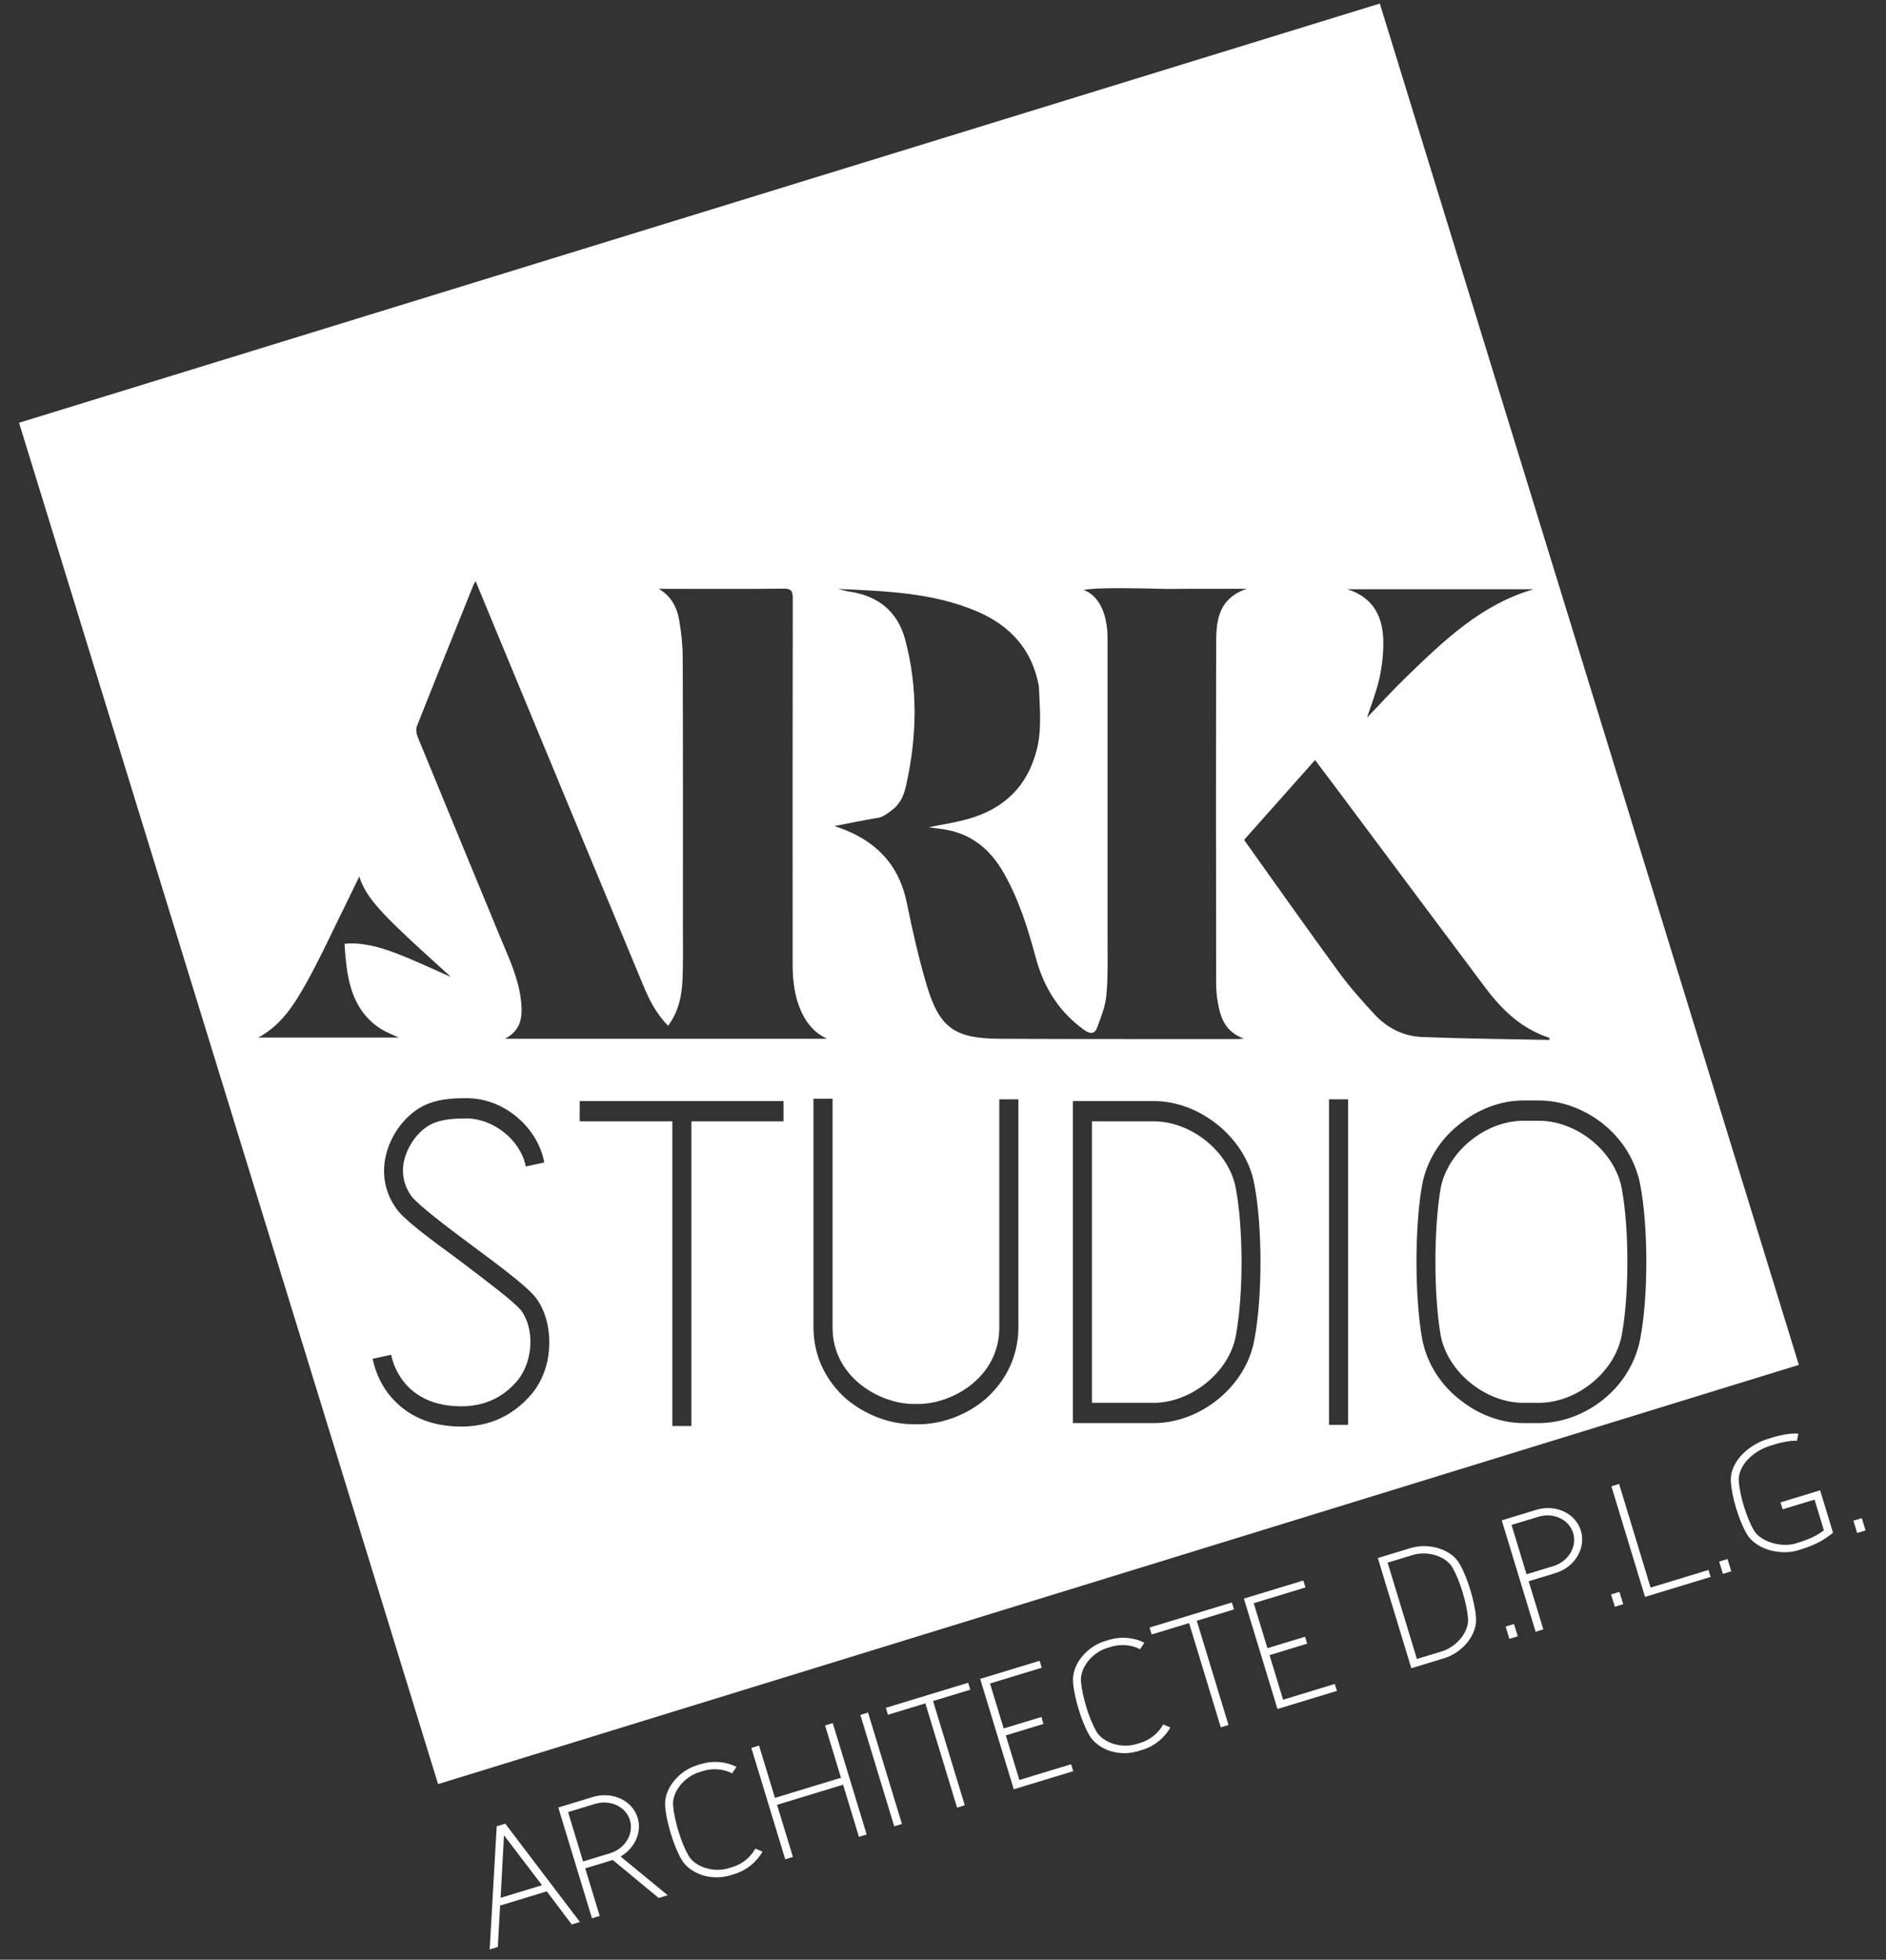 <?xml version="1.0" encoding="UTF-8"?>
<svg id="Calque_1" xmlns="http://www.w3.org/2000/svg" version="1.1" viewBox="0 0 720.59 748.44">
  <rect x="0" y="0" width="720.59" height="748.44" fill="#333333" stroke="none"/>
  <!-- Generator: Adobe Illustrator 29.4.0, SVG Export Plug-In . SVG Version: 2.1.0 Build 152)  -->
  <defs>
    <style>
      .st0 {
        fill: #fff;
      }
    </style>
  </defs>
  <path class="st0" d="M619.59,453.69c-2.7-13.94-17.07-25.66-31.65-25.66h-5.83c-14.57,0-28.94,11.72-31.65,25.66-2.7,15.48-2.7,40.92,0,56.41,2.71,13.94,17.08,25.66,31.65,25.66h5.83c14.58,0,28.95-11.72,31.65-25.66,2.92-15.49,2.92-40.93,0-56.41ZM619.59,453.69c-2.7-13.94-17.07-25.66-31.65-25.66h-5.83c-14.57,0-28.94,11.72-31.65,25.66-2.7,15.48-2.7,40.92,0,56.41,2.71,13.94,17.08,25.66,31.65,25.66h5.83c14.58,0,28.95-11.72,31.65-25.66,2.92-15.49,2.92-40.93,0-56.41ZM472.18,453.91c-2.5-13.94-16.87-25.66-31.44-25.66h-23.53v107.51h23.53c14.36,0,28.94-11.72,31.44-25.66,2.91-15.49,2.91-40.71,0-56.19ZM619.59,453.69c-2.7-13.94-17.07-25.66-31.65-25.66h-5.83c-14.57,0-28.94,11.72-31.65,25.66-2.7,15.48-2.7,40.92,0,56.41,2.71,13.94,17.08,25.66,31.65,25.66h5.83c14.58,0,28.95-11.72,31.65-25.66,2.92-15.49,2.92-40.93,0-56.41ZM619.59,453.69c-2.7-13.94-17.07-25.66-31.65-25.66h-5.83c-14.57,0-28.94,11.72-31.65,25.66-2.7,15.48-2.7,40.92,0,56.41,2.71,13.94,17.08,25.66,31.65,25.66h5.83c14.58,0,28.95-11.72,31.65-25.66,2.92-15.49,2.92-40.93,0-56.41ZM472.18,453.91c-2.5-13.94-16.87-25.66-31.44-25.66h-23.53v107.51h23.53c14.36,0,28.94-11.72,31.44-25.66,2.91-15.49,2.91-40.71,0-56.19ZM472.18,453.91c-2.5-13.94-16.87-25.66-31.44-25.66h-23.53v107.51h23.53c14.36,0,28.94-11.72,31.44-25.66,2.91-15.49,2.91-40.71,0-56.19ZM619.59,453.69c-2.7-13.94-17.07-25.66-31.65-25.66h-5.83c-14.57,0-28.94,11.72-31.65,25.66-2.7,15.48-2.7,40.92,0,56.41,2.71,13.94,17.08,25.66,31.65,25.66h5.83c14.58,0,28.95-11.72,31.65-25.66,2.92-15.49,2.92-40.93,0-56.41ZM619.59,453.69c-2.7-13.94-17.07-25.66-31.65-25.66h-5.83c-14.57,0-28.94,11.72-31.65,25.66-2.7,15.48-2.7,40.92,0,56.41,2.71,13.94,17.08,25.66,31.65,25.66h5.83c14.58,0,28.95-11.72,31.65-25.66,2.92-15.49,2.92-40.93,0-56.41ZM472.18,453.91c-2.5-13.94-16.87-25.66-31.44-25.66h-23.53v107.51h23.53c14.36,0,28.94-11.72,31.44-25.66,2.91-15.49,2.91-40.71,0-56.19ZM527.19,1.36L7.28,161.46l160.1,519.91,519.91-160.1L527.19,1.36ZM585.97,225.04c-19.99,5.78-34.33,19.63-48.63,33.47-5.23,5.06-10.13,10.46-15.03,15.55,1.54-4.74,3.49-9.61,4.64-14.66,1.02-4.53,1.6-9.26,1.59-13.9-.02-9.68-3.63-17.27-13.74-20.46h71.17ZM345.8,244.13c-2.9-10.74-10.46-16.65-21.45-18.23-1.11-.16-2.21-.52-4.18-.98,18.58.84,36.28,1.45,52.97,8.51,12.88,5.46,21.22,14.67,23.79,28.65-.01,0-.02,0-.03.01.01,0,.02.01.03.02.3,8.19,1.25,16.35-.89,24.52-3.65,13.99-12.7,22.38-26.29,26.18-4.79,1.35-9.75,2.07-14.91,3.14,2.43.34,4.69.57,6.91.98,9.95,1.86,16.8,7.81,21.7,16.37,5.85,10.23,9.3,21.38,12.35,32.65,3.05,11.28,8.88,20.55,18.45,27.42,2.23,1.6,4,1.59,4.91-.86,1.5-4.04,3.19-8.21,3.56-12.43.66-7.35.44-14.78.45-22.19.02-34.4,0-68.81,0-103.21v-9.82c.17-12.08-4.31-17.79-9.15-19.54,6.14-1.3,30.07-.36,31.99-.39,9.02-.11,18.05-.05,27.08-.06h3.3c-10.52,3.53-11.68,11.62-11.71,19.9-.13,43.79-.08,87.59-.02,131.37.01,2.8.39,5.63.96,8.37,1.08,5.26,3.28,9.85,9.64,12.15-1.39.1-1.86.16-2.33.16-30.25-.02-60.49.04-90.73-.1-17.74-.08-23.38-4.18-28.35-21.18-2.95-10.08-5.28-20.37-7.37-30.67-3.02-14.9-12.12-24-26.08-28.84-.75-.26-1.5-.5-1.61-.54,5.39-1.05,11.23-2.24,17.11-3.25.46-.08,1.83-.4,5.23-3.11,3.1-2.47,4.31-5.76,5.11-9.37,4.14-18.58,4.53-37.18-.44-55.63ZM159.3,277.32c7.12-18.02,14.38-35.98,21.61-53.96.12-.28.31-.53.82-1.39,3.11,7.52,6.04,14.63,8.99,21.73,18.36,44.26,36.69,88.52,55.1,132.75,2.27,5.46,4.92,10.75,9.47,15.29,3.96-5.42,5.22-11.37,5.48-17.51.28-6.77.15-13.55.15-20.33.01-34.3.05-68.59-.07-102.89-.01-4.66-.54-9.36-1.31-13.97-.83-4.97-2.99-9.32-7.86-12.16h2.27c15.11,0,30.23.1,45.35-.07,2.99-.03,3.6.91,3.59,3.69-.08,46.5-.07,92.99-.05,139.49.01,6.61.72,13.11,3.7,19.16,2.07,4.21,5.05,7.53,9.44,9.56h-123.07c6.11-3.12,6.71-8.13,6.25-13.55-.78-9.22-4.81-17.41-8.26-25.78-10.44-25.32-20.94-50.62-31.33-75.97-.5-1.21-.73-2.93-.27-4.09ZM116.88,375.69c2.27-4.02,4.37-8.14,6.43-12.28.12-.24.24-.49.36-.73,4.44-9.1,9.03-18.52,13.62-27.94,1.95,6.78,7.74,12.84,13.73,18.73,6.41,6.3,13.36,12.39,20.08,18.57.55.51,1.1,1.03,1.16,1.08-6.57-2.88-13.57-6.23-20.7-8.97-6.98-2.69-13.88-4.38-19.93-3.68.21,3.34.5,6.71.98,10.05,1.27,8.74,4.53,16.78,12.26,22.02,2.44,1.66,5.33,2.67,7.44,3.7h-53.61c8.81-4.72,13.69-12.58,18.18-20.55ZM203.8,531.56c-4.79,5.97-13.33,13.27-27.49,13.27-10.2,0-18.74-3.1-24.99-9.29-6.45-6.19-8.33-13.72-8.95-16.59l7.08-1.55c.62,3.32,5,19.69,26.86,19.69,11.45,0,18.11-5.75,21.86-10.4,5.63-7.52,6.04-19.47.84-26.33-2.92-3.54-13.95-11.72-23.53-19.02-13.33-9.73-21.45-15.93-24.16-19.91-8.12-11.5-4.37-25,2.92-33.18,6.66-7.52,14.16-8.85,23.94-8.85,6.88,0,13.54,2.43,19.16,7.08,5.62,4.64,9.37,10.84,10.62,17.47l-7.08,1.55c-1.87-9.95-12.29-18.36-22.7-18.36-9.78,0-14.36,1.55-18.74,6.42-1.04,1.1-10.2,11.94-2.29,23.22,2.29,3.1,12.91,11.29,22.49,18.37,11.04,8.18,21.45,15.92,24.99,20.35,3.54,4.64,5.41,11.06,5.2,17.92,0,6.63-2.29,13.27-6.03,18.14ZM299.36,428.25h-35.19v116.36h-7.28v-116.36h-35.4v-7.75h77.87v7.75ZM389.1,507c0,10.62-4.58,20.35-12.7,27.43-7.08,5.98-16.45,9.52-25.61,9.52h-1.67c-9.16,0-18.32-3.54-25.61-9.52-8.12-7.08-12.7-16.81-12.7-27.43v-87.38h7.29v87.38c0,19.03,18.11,29.2,31.02,29.2h1.67c13.12,0,31.02-10.17,31.02-29.2v-87.16h7.29v87.16ZM479.26,511.65c-3.13,17.7-20.41,31.85-38.52,31.85h-30.82v-123h30.82c8.74,0,17.49,3.32,24.78,9.3,7.28,5.97,12.28,14.15,13.74,22.56,3.12,16.37,3.12,42.92,0,59.29ZM515.07,544.17h-7.29v-124.33h7.29v124.33ZM525.28,387.51c-4.89-5.24-9.67-10.64-13.89-16.42-12.11-16.55-23.91-33.32-36.06-50.33,8.89-9.99,17.85-20.07,27.12-30.49,3.32,4.42,6.55,8.67,9.75,12.95,18.46,24.69,36.87,49.42,55.37,74.07,6.4,8.53,13.94,15.71,24.44,19.06-.03.27-.07.54-.1.81-16.24-.34-32.48-.47-48.7-1.12-6.96-.29-13.16-3.41-17.93-8.53ZM612.93,534.21c-7.29,5.98-16.24,9.29-24.99,9.29h-5.83c-8.74,0-17.49-3.31-24.78-9.29-7.49-5.97-12.28-14.16-13.95-22.78-2.91-16.15-2.91-42.92,0-59.07,1.67-8.63,6.46-16.81,13.95-22.79,7.29-5.97,16.04-9.29,24.78-9.29h5.83c8.75,0,17.7,3.32,24.99,9.29,7.29,5.98,12.08,14.16,13.74,22.79,3.13,16.15,3.13,42.92,0,59.07-1.66,8.62-6.45,16.81-13.74,22.78ZM587.94,428.03h-5.83c-14.57,0-28.94,11.72-31.65,25.66-2.7,15.48-2.7,40.92,0,56.41,2.71,13.94,17.08,25.66,31.65,25.66h5.83c14.58,0,28.95-11.72,31.65-25.66,2.92-15.49,2.92-40.93,0-56.41-2.7-13.94-17.07-25.66-31.65-25.66ZM440.74,428.25h-23.53v107.51h23.53c14.36,0,28.94-11.72,31.44-25.66,2.91-15.49,2.91-40.71,0-56.19-2.5-13.94-16.87-25.66-31.44-25.66ZM472.18,453.91c-2.5-13.94-16.87-25.66-31.44-25.66h-23.53v107.51h23.53c14.36,0,28.94-11.72,31.44-25.66,2.91-15.49,2.91-40.71,0-56.19ZM619.59,453.69c-2.7-13.94-17.07-25.66-31.65-25.66h-5.83c-14.57,0-28.94,11.72-31.65,25.66-2.7,15.48-2.7,40.92,0,56.41,2.71,13.94,17.08,25.66,31.65,25.66h5.83c14.58,0,28.95-11.72,31.65-25.66,2.92-15.49,2.92-40.93,0-56.41ZM619.59,453.69c-2.7-13.94-17.07-25.66-31.65-25.66h-5.83c-14.57,0-28.94,11.72-31.65,25.66-2.7,15.48-2.7,40.92,0,56.41,2.71,13.94,17.08,25.66,31.65,25.66h5.83c14.58,0,28.95-11.72,31.65-25.66,2.92-15.49,2.92-40.93,0-56.41ZM472.18,453.91c-2.5-13.94-16.87-25.66-31.44-25.66h-23.53v107.51h23.53c14.36,0,28.94-11.72,31.44-25.66,2.91-15.49,2.91-40.71,0-56.19ZM619.59,453.69c-2.7-13.94-17.07-25.66-31.65-25.66h-5.83c-14.57,0-28.94,11.72-31.65,25.66-2.7,15.48-2.7,40.92,0,56.41,2.71,13.94,17.08,25.66,31.65,25.66h5.83c14.58,0,28.95-11.72,31.65-25.66,2.92-15.49,2.92-40.93,0-56.41ZM619.59,453.69c-2.7-13.94-17.07-25.66-31.65-25.66h-5.83c-14.57,0-28.94,11.72-31.65,25.66-2.7,15.48-2.7,40.92,0,56.41,2.71,13.94,17.08,25.66,31.65,25.66h5.83c14.58,0,28.95-11.72,31.65-25.66,2.92-15.49,2.92-40.93,0-56.41Z"/>
  <g>
    <path class="st0" d="M193.04,696.47l28.52,37.55-3.11.95-9.54-12.64-17.83,5.42-.88,15.82-3.11.95,2.69-47.04,3.28-1ZM207.09,719.99l-14.53-19.07-1.28,23.88,15.81-4.81Z"/>
    <path class="st0" d="M226.18,732.62l-12.87-42.31,13.2-4.02c7.4-2.25,15.09,1.28,17.12,7.94,1.7,5.6-1.13,11.67-6.52,14.8l18,14.78-3.45,1.05-17.55-14.51-10.51,3.2,5.53,18.17-2.94.9ZM222.79,710.91l10.26-3.12c5.8-1.77,9.22-7.44,7.63-12.66-1.59-5.22-7.56-7.95-13.37-6.19l-10.26,3.12,5.73,18.85Z"/>
    <path class="st0" d="M279.16,716.17c-3.53,1.08-7.39,1.09-10.95-.06-3.59-1.22-6.35-3.36-7.92-6.11-2.94-5.14-5.71-14.22-6.15-20.21-.23-3.16.88-6.47,3.2-9.41,2.32-2.94,5.51-5.15,9.04-6.22l1.6-.49c4.29-1.31,9.36-.95,13.39,1.13l-1.63,2.48c-3.28-1.73-7.42-2.04-10.95-.97l-1.6.49c-5.8,1.77-10.39,7.54-10.03,12.64.44,5.66,3.06,14.29,5.83,19.15,2.54,4.44,9.57,6.68,15.37,4.92l1.6-.49c3.62-1.1,6.86-3.74,8.62-7.01l2.74,1.15c-2.19,3.97-6.18,7.17-10.55,8.5l-1.6.49Z"/>
    <path class="st0" d="M331.12,700.61l-2.94.9-6.06-19.91-25.23,7.68,6.06,19.91-2.94.9-12.94-42.54,2.94-.9,6.08,19.98,25.23-7.68-6.08-19.98,2.94-.9,12.94,42.54Z"/>
    <path class="st0" d="M344.6,696.59l-2.94.9-12.94-42.54,2.94-.9,12.94,42.54Z"/>
    <path class="st0" d="M368.61,689.45l-2.94.9-12.11-39.81-14.3,4.35-.81-2.65,31.45-9.57.81,2.65-14.21,4.32,12.11,39.81Z"/>
    <path class="st0" d="M398.67,658.39l-14.38,4.38,5.18,17.03,19.76-6.01.81,2.65-22.71,6.91-12.83-42.16,22.71-6.91.81,2.65-19.76,6.01,5.23,17.18,14.38-4.38.81,2.65Z"/>
    <path class="st0" d="M435,668.75c-3.53,1.08-7.39,1.09-10.95-.06-3.59-1.22-6.35-3.36-7.92-6.11-2.94-5.14-5.71-14.22-6.15-20.21-.22-3.16.88-6.47,3.2-9.41s5.51-5.15,9.04-6.22l1.6-.49c4.29-1.31,9.36-.95,13.39,1.13l-1.63,2.48c-3.28-1.73-7.42-2.04-10.95-.97l-1.6.49c-5.8,1.76-10.38,7.54-10.03,12.64.43,5.66,3.06,14.29,5.83,19.15,2.54,4.44,9.57,6.68,15.37,4.92l1.6-.49c3.62-1.1,6.86-3.74,8.62-7.01l2.74,1.15c-2.19,3.97-6.18,7.17-10.55,8.5l-1.6.49Z"/>
    <path class="st0" d="M469.37,658.79l-2.94.9-12.11-39.81-14.3,4.35-.81-2.65,31.45-9.57.81,2.65-14.21,4.32,12.11,39.81Z"/>
    <path class="st0" d="M499.43,627.73l-14.38,4.38,5.18,17.03,19.76-6.01.81,2.65-22.71,6.91-12.83-42.16,22.71-6.91.81,2.65-19.76,6.01,5.23,17.18,14.38-4.38.81,2.65Z"/>
    <path class="st0" d="M539.23,637.12l-12.8-42.08,12.45-3.79c3.53-1.08,7.41-1.01,10.98.13s6.44,3.33,7.9,6.03c2.97,5.22,5.73,14.3,6.17,20.29.58,6.44-4.93,13.41-12.24,15.63l-12.45,3.79ZM541.36,633.58l9.5-2.89c5.8-1.77,10.47-7.57,10.03-12.64-.44-5.66-3.06-14.29-5.85-19.23-2.46-4.46-9.48-6.71-15.37-4.92l-9.5,2.89,11.19,36.79Z"/>
    <path class="st0" d="M579.89,624.92l-3.2.97-1.43-4.69,3.2-.97,1.43,4.69Z"/>
    <path class="st0" d="M589.66,622.28l-2.94.9-12.94-42.54,13.2-4.02c7.4-2.25,15.01,1.31,17.03,7.97,2.03,6.66-2.29,13.93-9.69,16.18l-10.26,3.12,5.6,18.39ZM583.25,601.23l10.26-3.12c5.72-1.74,9.14-7.41,7.55-12.63-1.59-5.22-7.56-7.95-13.28-6.21l-10.26,3.12,5.73,18.85Z"/>
    <path class="st0" d="M620.18,612.66l-3.2.97-1.43-4.69,3.2-.97,1.43,4.69Z"/>
    <path class="st0" d="M653.58,602.25l-25.06,7.62-12.85-42.24,2.94-.9,12.04,39.59,22.12-6.73.81,2.65Z"/>
    <path class="st0" d="M661.47,600.1l-3.2.97-1.43-4.69,3.2-.97,1.43,4.69Z"/>
    <path class="st0" d="M675.8,591.93c-3.86-1.22-6.82-3.38-8.37-6.06-3.03-5.12-5.79-14.2-6.12-20.13-.23-3.16,1.11-6.62,3.77-9.66,2.68-2.97,6.29-5.3,10.32-6.53.67-.21,7.5-2.53,11.71-1.99l-.55,2.73c-2.95-.34-8.36,1.22-10.18,1.86l-.08.03c-3.45,1.05-6.6,3.08-8.87,5.59-2.1,2.46-3.2,5.19-3.1,7.64.33,5.61,2.93,14.16,5.8,19.07,1.17,2.04,3.71,3.75,6.77,4.72,3.14.95,6.49,1.09,9.26.24,6.14-1.87,8.46-3.32,10.7-4.99l-3.57-11.73-12.2,3.71-.81-2.65,15.14-4.61,4.93,16.2-.81.66c-2.79,2.01-5.1,3.78-12.58,6.06-3.36,1.02-7.43.94-11.17-.16Z"/>
    <path class="st0" d="M712.77,584.49l-3.2.97-1.43-4.69,3.2-.97,1.43,4.69Z"/>
  </g>
</svg>